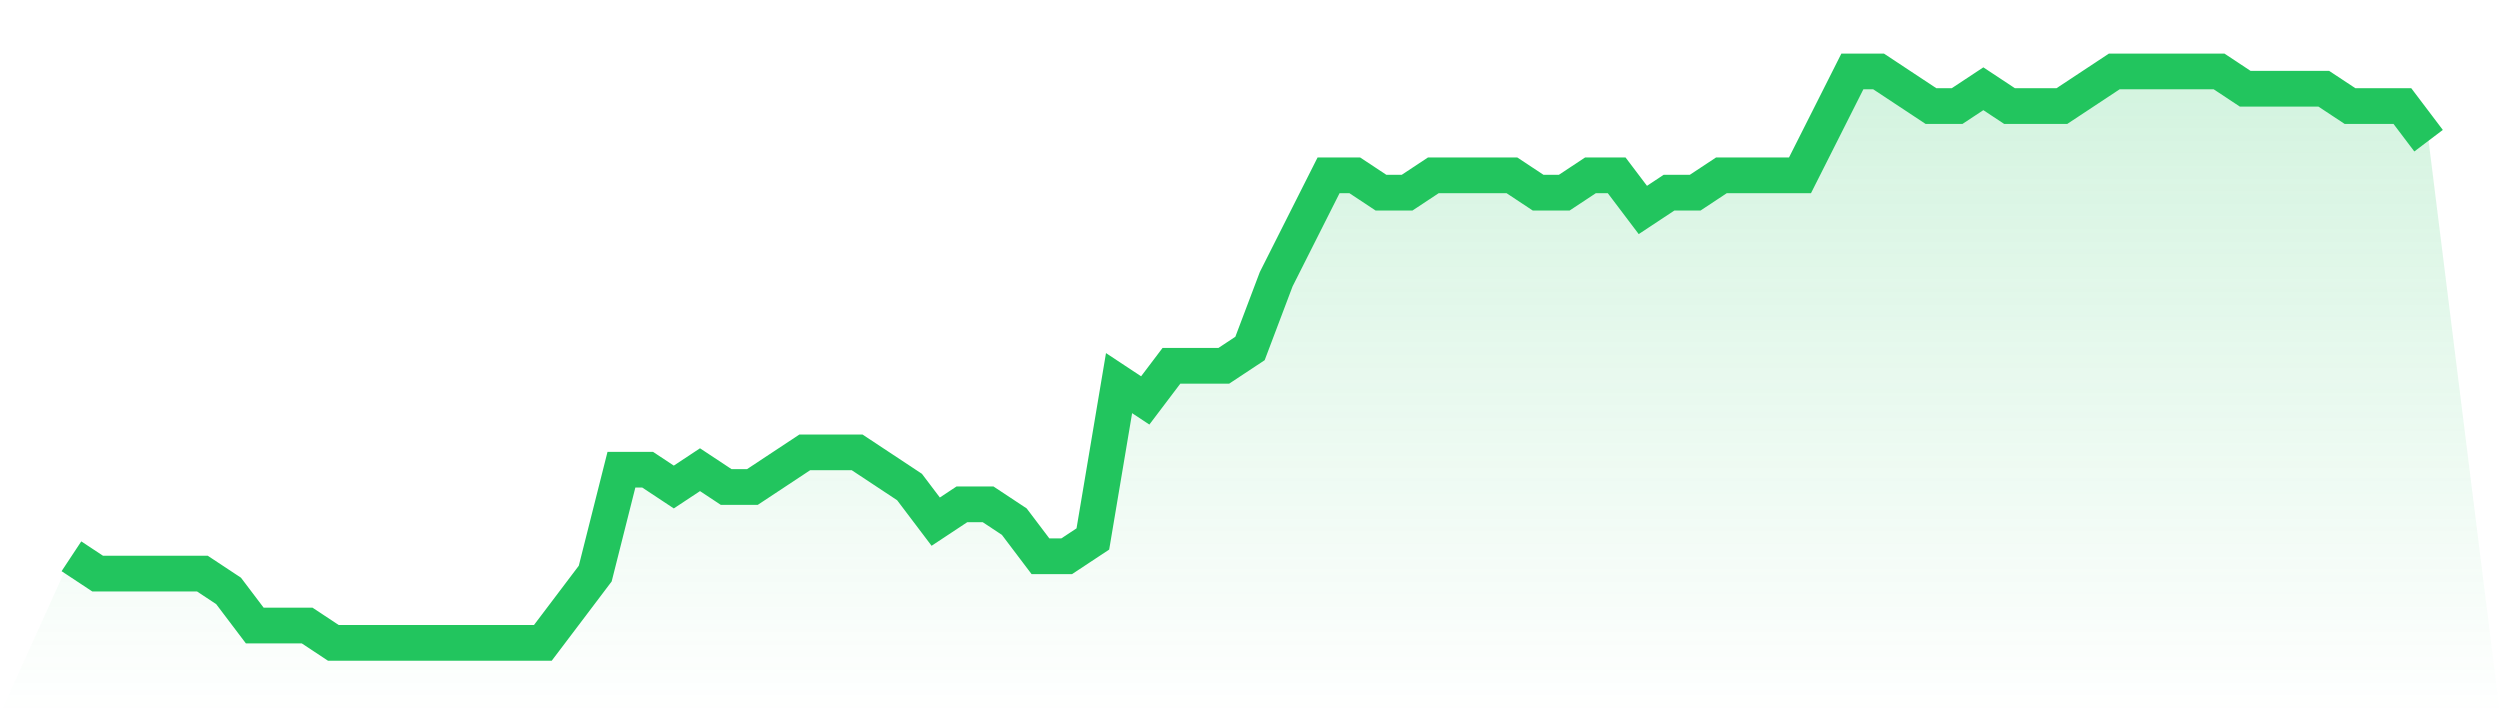 <svg viewBox="0 0 140 40" xmlns="http://www.w3.org/2000/svg">
<defs>
<linearGradient id="gradient" x1="0" x2="0" y1="0" y2="1">
<stop offset="0%" stop-color="#22c55e" stop-opacity="0.2"/>
<stop offset="100%" stop-color="#22c55e" stop-opacity="0"/>
</linearGradient>
</defs>
<path d="M4,31.152 L4,31.152 L5.467,32.121 L6.933,32.121 L8.4,32.121 L9.867,32.121 L11.333,32.121 L12.8,33.091 L14.267,35.03 L15.733,35.03 L17.2,35.03 L18.667,36 L20.133,36 L21.6,36 L23.067,36 L24.533,36 L26,36 L27.467,36 L28.933,36 L30.4,36 L31.867,34.061 L33.333,32.121 L34.8,26.303 L36.267,26.303 L37.733,27.273 L39.2,26.303 L40.667,27.273 L42.133,27.273 L43.6,26.303 L45.067,25.333 L46.533,25.333 L48,25.333 L49.467,26.303 L50.933,27.273 L52.4,29.212 L53.867,28.242 L55.333,28.242 L56.8,29.212 L58.267,31.152 L59.733,31.152 L61.2,30.182 L62.667,21.455 L64.133,22.424 L65.6,20.485 L67.067,20.485 L68.533,20.485 L70,19.515 L71.467,15.636 L72.933,12.727 L74.4,9.818 L75.867,9.818 L77.333,10.788 L78.8,10.788 L80.267,9.818 L81.733,9.818 L83.2,9.818 L84.667,9.818 L86.133,10.788 L87.6,10.788 L89.067,9.818 L90.533,9.818 L92,11.758 L93.467,10.788 L94.933,10.788 L96.4,9.818 L97.867,9.818 L99.333,9.818 L100.8,9.818 L102.267,6.909 L103.733,4 L105.2,4 L106.667,4.97 L108.133,5.939 L109.6,5.939 L111.067,4.97 L112.533,5.939 L114,5.939 L115.467,5.939 L116.933,4.97 L118.4,4 L119.867,4 L121.333,4 L122.8,4 L124.267,4 L125.733,4.97 L127.2,4.97 L128.667,4.97 L130.133,4.97 L131.6,5.939 L133.067,5.939 L134.533,5.939 L136,7.879 L140,40 L0,40 z" fill="url(#gradient)"/>
<path d="M4,31.152 L4,31.152 L5.467,32.121 L6.933,32.121 L8.4,32.121 L9.867,32.121 L11.333,32.121 L12.8,33.091 L14.267,35.03 L15.733,35.03 L17.2,35.03 L18.667,36 L20.133,36 L21.6,36 L23.067,36 L24.533,36 L26,36 L27.467,36 L28.933,36 L30.4,36 L31.867,34.061 L33.333,32.121 L34.8,26.303 L36.267,26.303 L37.733,27.273 L39.2,26.303 L40.667,27.273 L42.133,27.273 L43.6,26.303 L45.067,25.333 L46.533,25.333 L48,25.333 L49.467,26.303 L50.933,27.273 L52.4,29.212 L53.867,28.242 L55.333,28.242 L56.8,29.212 L58.267,31.152 L59.733,31.152 L61.2,30.182 L62.667,21.455 L64.133,22.424 L65.6,20.485 L67.067,20.485 L68.533,20.485 L70,19.515 L71.467,15.636 L72.933,12.727 L74.4,9.818 L75.867,9.818 L77.333,10.788 L78.8,10.788 L80.267,9.818 L81.733,9.818 L83.2,9.818 L84.667,9.818 L86.133,10.788 L87.6,10.788 L89.067,9.818 L90.533,9.818 L92,11.758 L93.467,10.788 L94.933,10.788 L96.4,9.818 L97.867,9.818 L99.333,9.818 L100.8,9.818 L102.267,6.909 L103.733,4 L105.2,4 L106.667,4.97 L108.133,5.939 L109.6,5.939 L111.067,4.97 L112.533,5.939 L114,5.939 L115.467,5.939 L116.933,4.97 L118.4,4 L119.867,4 L121.333,4 L122.8,4 L124.267,4 L125.733,4.97 L127.2,4.97 L128.667,4.97 L130.133,4.97 L131.6,5.939 L133.067,5.939 L134.533,5.939 L136,7.879" fill="none" stroke="#22c55e" stroke-width="2"/>
</svg>